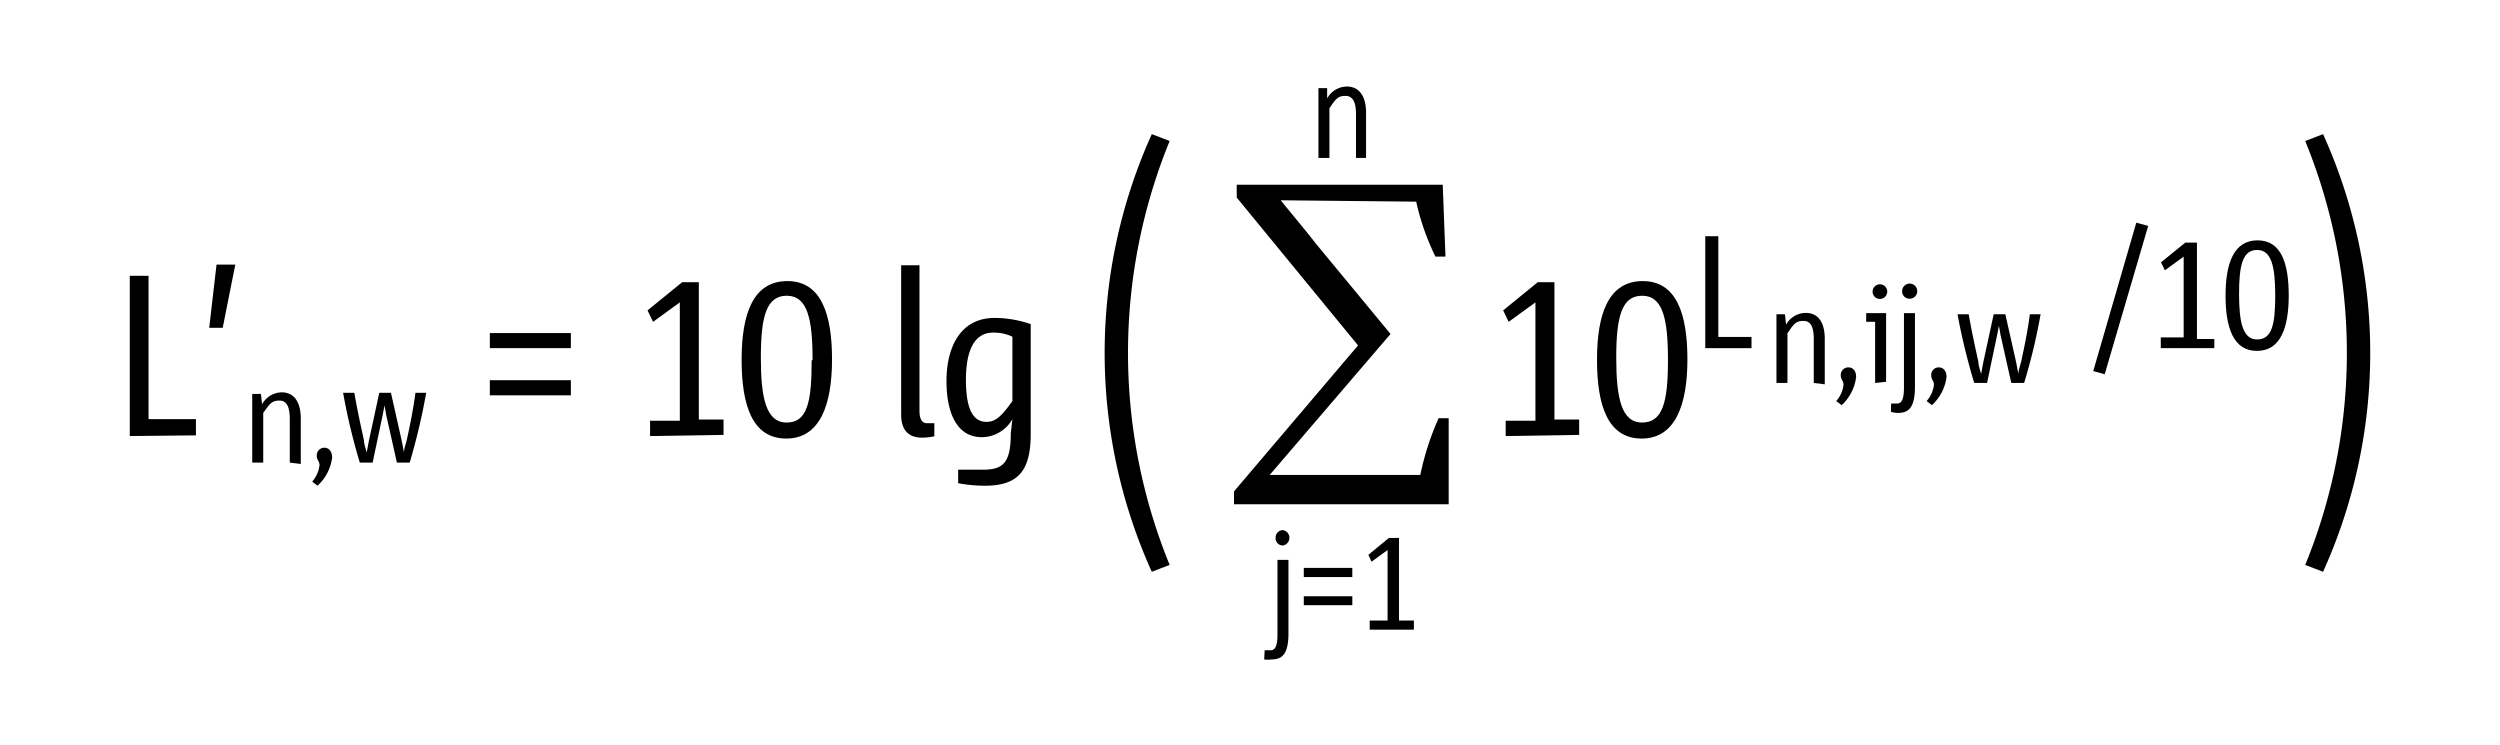 <svg xmlns="http://www.w3.org/2000/svg" viewBox="0 0 109.22 32.56"><path d="M319.27,463.84v-7h.82v6.26h2.07v.71Z" transform="translate(-313.6 -444.79)"/><path d="M322.74,459.11l.32-2.76h.82l-.55,2.76Z" transform="translate(-313.6 -444.79)"/><path d="M326.26,465v-1.9c0-.49-.11-.81-.45-.81s-.43.15-.71.54V465h-.48V462H325l.05.45a1,1,0,0,1,.85-.52c.62,0,.84.53.84,1.13v2Z" transform="translate(-313.6 -444.79)"/><path d="M327.24,465.83a1.34,1.34,0,0,0,.32-.72c0-.16-.12-.22-.12-.4a.33.33,0,0,1,.33-.36c.19,0,.34.15.34.43a2,2,0,0,1-.64,1.23Z" transform="translate(-313.6 -444.79)"/><path d="M330.94,465l-.47-2.09-.07-.41h0l-.08.41-.44,2.09h-.56a26.44,26.44,0,0,1-.73-3.05h.49c.12.7.27,1.39.42,2.07,0,.17.08.37.12.54h0l.1-.53.45-2.08h.51l.47,2.09.1.52h0c0-.17.08-.37.12-.54.15-.68.29-1.39.38-2.07h.47a28.05,28.05,0,0,1-.72,3.05Z" transform="translate(-313.6 -444.79)"/><path d="M335,460v-.66h3.54V460Zm0,2.06v-.66h3.54v.66Z" transform="translate(-313.6 -444.79)"/><path d="M342,463.84v-.67h1.3V458l-1.17.85-.24-.5,1.51-1.23h.73v6h1.08v.67Z" transform="translate(-313.6 -444.79)"/><path d="M346,460.51c0-2.05.52-3.44,2-3.44s1.95,1.45,1.95,3.42-.52,3.46-2,3.46S346,462.5,346,460.51Zm3.1,0c0-1.81-.23-2.8-1.13-2.8s-1.13.94-1.13,2.71.23,2.83,1.13,2.83S349.06,462.35,349.06,460.54Z" transform="translate(-313.6 -444.79)"/><path d="M354.42,463.85a2.53,2.53,0,0,1-.54.06c-.52,0-.91-.26-.91-1v-6.53h.8v6.33c0,.35.08.57.34.57h.31Z" transform="translate(-313.6 -444.79)"/><path d="M357.83,463.1a1.55,1.55,0,0,1-1.33.79c-1.13,0-1.55-1.12-1.55-2.45,0-1.5.62-2.76,2.1-2.76a4.85,4.85,0,0,1,1.58.27v4.79c0,1.6-.53,2.27-2,2.27a6.37,6.37,0,0,1-1.17-.11l0-.59c.35,0,.74,0,1.09,0,.9,0,1.21-.33,1.21-1.6Zm0-3.6a1.92,1.92,0,0,0-.84-.18c-.81,0-1.19.76-1.19,2.06,0,.91.15,1.84.89,1.84.36,0,.61-.16,1.14-.91Z" transform="translate(-313.6 -444.79)"/><rect width="109.22" height="32.56" style="fill:none"/><path d="M376.75,456h-.44a10.84,10.84,0,0,1-.84-2.4l-5.92-.06c.52.64,1.06,1.28,1.56,1.92l3.24,3.92-5.28,6.16h6.58a12.13,12.13,0,0,1,.8-2.48h.44v3.76h-9.38v-.56l5.42-6.38-5.3-6.46v-.56h9Z" transform="translate(-313.6 -444.79)"/><path d="M368.85,473.2h.25c.21,0,.31-.18.31-.7v-3.25h.48v3.21c0,.91-.28,1.14-.74,1.14a1.17,1.17,0,0,1-.32,0Zm.48-4.91a.32.32,0,0,1,.32-.34.34.34,0,0,1,0,.67A.31.31,0,0,1,369.33,468.29Z" transform="translate(-313.6 -444.79)"/><path d="M370.56,470v-.4h2.12v.4Zm0,1.23v-.39h2.12v.39Z" transform="translate(-313.6 -444.79)"/><path d="M373.44,472.3v-.4h.78v-3.08l-.7.51-.14-.3.9-.74h.44v3.61h.65v.4Z" transform="translate(-313.6 -444.79)"/><path d="M372.84,451.69v-1.91c0-.48-.11-.8-.46-.8s-.43.15-.7.54v2.17h-.48v-3.05h.38l0,.45a1,1,0,0,1,.86-.52c.61,0,.84.53.84,1.12v2Z" transform="translate(-313.6 -444.79)"/><path d="M363.92,469.77a23.21,23.21,0,0,1,0-19.12l.78.3a24.47,24.47,0,0,0,0,18.52Z" transform="translate(-313.6 -444.79)"/><path d="M379.38,463.84v-.67h1.3V458l-1.17.85-.24-.5,1.51-1.23h.73v6h1.08v.67Z" transform="translate(-313.6 -444.79)"/><path d="M383.37,460.51c0-2.05.52-3.44,2-3.44s1.95,1.45,1.95,3.42-.52,3.46-2,3.46S383.37,462.5,383.37,460.51Zm3.1,0c0-1.81-.23-2.8-1.13-2.8s-1.13.94-1.13,2.71.23,2.83,1.13,2.83S386.47,462.35,386.47,460.54Z" transform="translate(-313.6 -444.79)"/><path d="M388.1,460v-4.89h.57v4.4h1.45V460Z" transform="translate(-313.6 -444.79)"/><path d="M405.05,461l1.88-6.48.52.14-1.9,6.48Z" transform="translate(-313.6 -444.79)"/><path d="M408,460v-.47H409V456l-.82.6-.17-.35,1.06-.86h.51v4.21h.76V460Z" transform="translate(-313.6 -444.79)"/><path d="M410.83,457.71c0-1.44.37-2.42,1.4-2.42s1.36,1,1.36,2.41-.36,2.42-1.39,2.42S410.83,459.1,410.83,457.71Zm2.17,0c0-1.27-.16-2-.79-2s-.79.66-.79,1.91.16,2,.79,2S413,459,413,457.73Z" transform="translate(-313.6 -444.79)"/><path d="M392.84,461.52v-1.9c0-.49-.1-.81-.45-.81s-.43.15-.7.54v2.17h-.48v-3h.37l.05.45a1,1,0,0,1,.86-.51c.61,0,.83.52.83,1.12v2Z" transform="translate(-313.6 -444.79)"/><path d="M393.82,462.31a1.27,1.27,0,0,0,.32-.71c0-.17-.12-.23-.12-.41a.33.33,0,0,1,.34-.35c.18,0,.33.14.33.42a2,2,0,0,1-.63,1.23Z" transform="translate(-313.6 -444.79)"/><path d="M395.52,461.52v-2.67h-.39v-.38H396v3Zm-.11-4a.32.32,0,1,1,.32.33A.32.32,0,0,1,395.41,457.51Z" transform="translate(-313.6 -444.79)"/><path d="M396.22,462.42h.25c.21,0,.31-.18.31-.7v-3.25h.48v3.21c0,.91-.27,1.15-.74,1.15a1.06,1.06,0,0,1-.31-.05Zm.48-4.91a.33.33,0,1,1,.32.33A.32.32,0,0,1,396.7,457.51Z" transform="translate(-313.6 -444.79)"/><path d="M397.77,462.31a1.27,1.27,0,0,0,.32-.71c0-.17-.12-.23-.12-.41a.33.33,0,0,1,.33-.35c.19,0,.34.14.34.42a2,2,0,0,1-.64,1.23Z" transform="translate(-313.6 -444.79)"/><path d="M401.47,461.52l-.47-2.09-.07-.41h0l-.08.41-.44,2.09h-.56a28.11,28.11,0,0,1-.73-3h.49c.12.7.27,1.39.42,2.07,0,.17.08.37.12.54h0l.1-.53.45-2.08h.51l.47,2.09.1.52h0c0-.17.08-.37.12-.54.15-.68.29-1.38.38-2.07h.47a25.44,25.44,0,0,1-.72,3Z" transform="translate(-313.6 -444.79)"/><path d="M414.31,469.47a24.47,24.47,0,0,0,0-18.52l.78-.3a23.21,23.21,0,0,1,0,19.12Z" transform="translate(-313.6 -444.79)"/></svg>